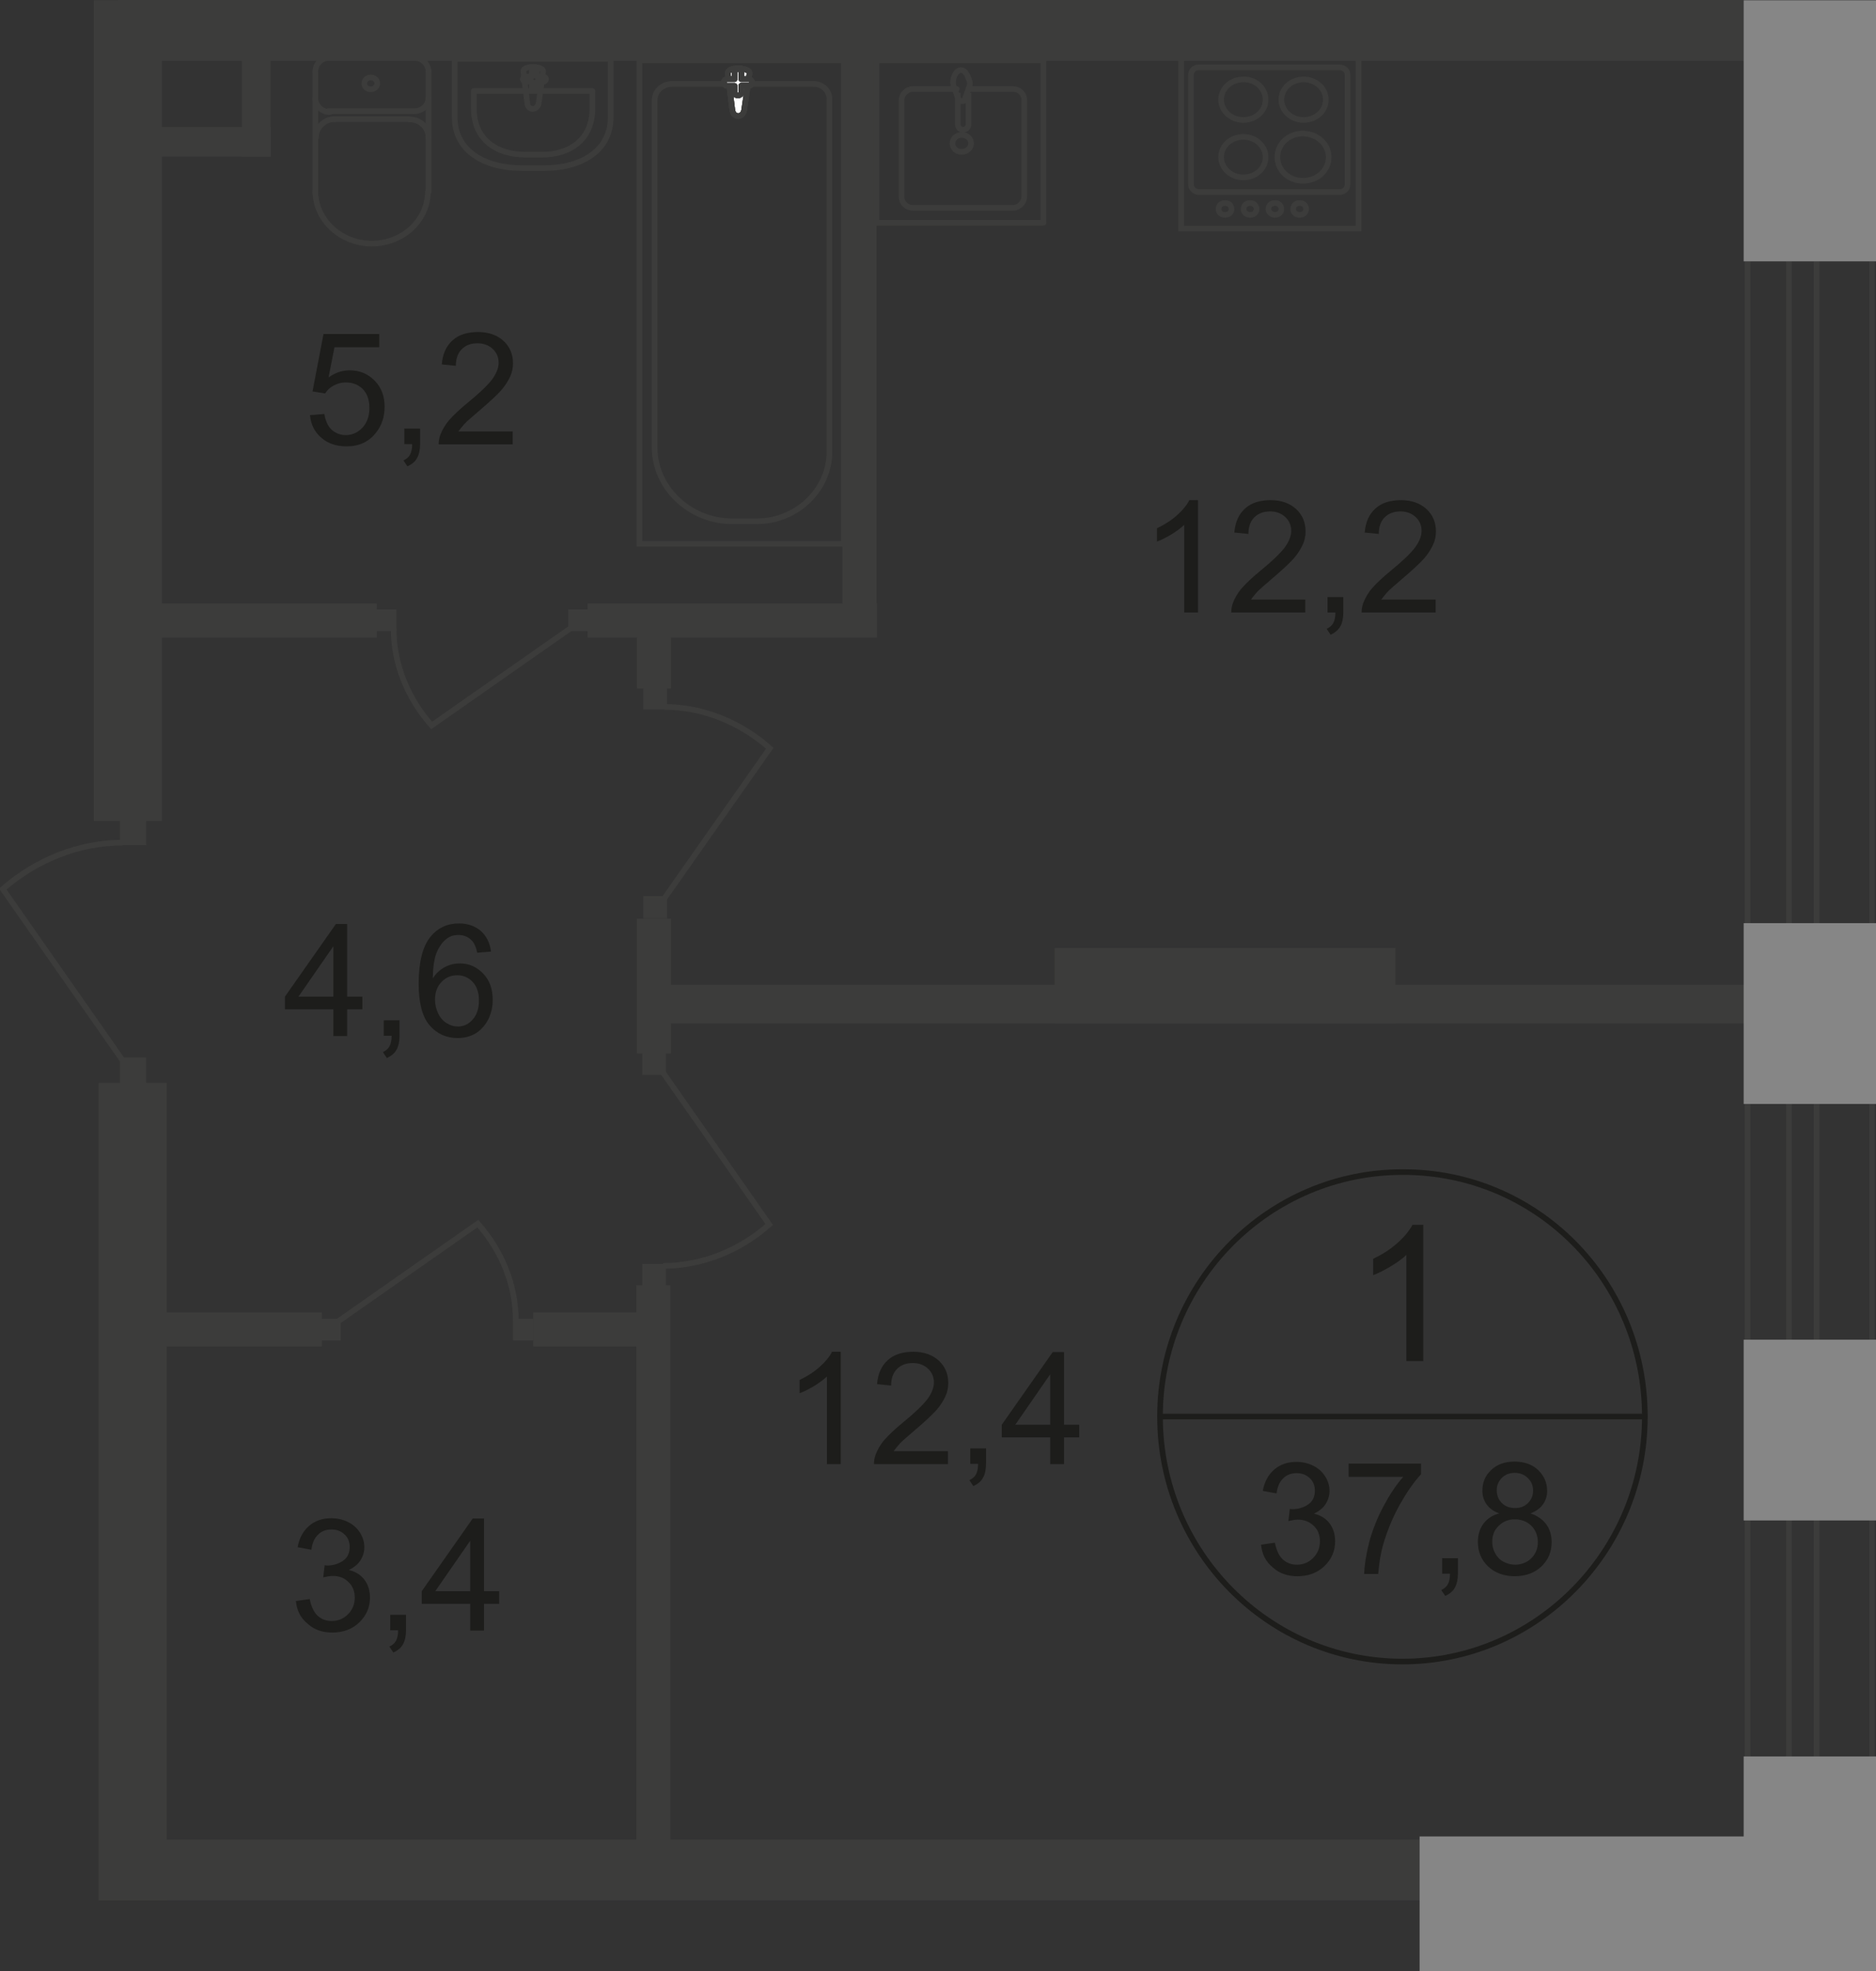 <?xml version="1.0" encoding="utf-8"?>
<!-- Generator: Adobe Illustrator 26.0.0, SVG Export Plug-In . SVG Version: 6.00 Build 0)  -->
<svg version="1.1" id="Слой_1" xmlns="http://www.w3.org/2000/svg" xmlns:xlink="http://www.w3.org/1999/xlink" x="0px" y="0px"
	 viewBox="0 0 666.3 700" style="enable-background:new 0 0 666.3 700;" xml:space="preserve">
<rect x="0" y="0" width="666.3" height="700" fill="#333333" stroke="none"/>
<style type="text/css">
	.st0{fill-rule:evenodd;clip-rule:evenodd;fill:#3C3C3B;}
	.st1{fill:none;stroke:#3C3C3B;stroke-width:2;stroke-miterlimit:22.926;}
	.st2{fill:#FFFFFF;}
	.st3{fill:none;stroke:#3C3C3B;stroke-width:2;stroke-linecap:round;stroke-linejoin:round;stroke-miterlimit:10;}
	.st4{fill:#3C3C3B;}
	.st5{fill-rule:evenodd;clip-rule:evenodd;fill:#868686;}
	.st6{enable-background:new    ;}
	.st7{fill:#1D1D1B;}
	.st8{fill:none;stroke:#1D1D1B;stroke-width:2;stroke-miterlimit:10;}
</style>
<rect x="41.9" class="st0" width="577.4" height="21.6"/>
<polyline class="st0" points="57.5,0.1 57.5,291.5 33.3,291.5 33.3,0.1 "/>
<rect x="35" y="384.5" class="st0" width="24.2" height="290.3"/>
<rect x="35.4" y="653.2" class="st0" width="484.8" height="21.6"/>
<line class="st0" x1="114.3" y1="664.6" x2="126.4" y2="664.6"/>
<rect x="42.9" y="466" class="st0" width="71.4" height="12.1"/>
<rect x="189.4" y="466" class="st0" width="46.3" height="12.1"/>
<rect x="299.2" y="11.6" class="st0" width="12.1" height="212.4"/>
<rect x="226.2" y="326.2" class="st0" width="12.1" height="47.9"/>
<rect x="226.2" y="218.9" class="st0" width="12.1" height="25.6"/>
<rect x="51" y="214.3" class="st0" width="82.8" height="12.1"/>
<rect x="208.7" y="214.3" class="st0" width="102.8" height="12.1"/>
<rect x="232.7" y="349.7" class="st0" width="392.9" height="13.7"/>
<rect x="374.6" y="336.6" class="st0" width="121" height="26.8"/>
<rect x="226" y="456.4" class="st0" width="12.1" height="203.1"/>
<rect x="227.1" y="21.4" class="st1" width="72.6" height="171.7"/>
<path class="st1" d="M232.5,158.9V35.6c0-3.3,2.8-5.8,6.3-5.8H289c3,0,5.6,2.3,5.6,5.4v125.2c0,13.5-11.6,24.7-25.8,24.7h-9.1
	C244.8,184.9,232.5,173.1,232.5,158.9z"/>
<path class="st2" d="M264.3,39.1l1.9-13c0.2-2.3-7.9-2.6-7.7,0l1.6,13c0.2,1.2,0.9,2.1,2.1,2.1S264.1,40.2,264.3,39.1"/>
<path class="st1" d="M264.3,39.1l1.9-13c0.2-2.3-7.9-2.6-7.7,0l1.6,13c0.2,1.2,0.9,2.1,2.1,2.1S264.1,40.2,264.3,39.1z"/>
<path class="st1" d="M264.3,39.1l1.9-13c0.2-2.3-7.9-2.6-7.7,0l1.6,13c0.2,1.2,0.9,2.1,2.1,2.1S264.1,40.2,264.3,39.1z"/>
<path class="st3" d="M264.3,39.1l1.9-13c0.2-2.3-7.9-2.6-7.7,0l1.6,13c0.2,1.2,0.9,2.1,2.1,2.1S264.1,40.2,264.3,39.1z"/>
<path class="st2" d="M267.1,29.3L267.1,29.3c0-0.5-0.5-1.2-1.2-1.2h-2.6v-2.6c0-0.5-0.5-0.9-1.2-0.9s-1.2,0.5-1.2,0.9v2.6h-2.6
	c-0.7,0-1.2,0.5-1.2,1.2c0,0.5,0.5,1.2,1.2,1.2h2.6V33c0,0.5,0.5,0.9,1.2,0.9s1.2-0.5,1.2-0.9v-2.6h2.6
	C266.7,30.5,267.1,30,267.1,29.3"/>
<path class="st3" d="M267.1,29.3L267.1,29.3c0-0.5-0.5-1.2-1.2-1.2h-2.6v-2.6c0-0.5-0.5-0.9-1.2-0.9s-1.2,0.5-1.2,0.9v2.6h-2.6
	c-0.7,0-1.2,0.5-1.2,1.2c0,0.5,0.5,1.2,1.2,1.2h2.6V33c0,0.5,0.5,0.9,1.2,0.9s1.2-0.5,1.2-0.9v-2.6h2.6
	C266.7,30.5,267.1,30,267.1,29.3z"/>
<path class="st3" d="M267.1,29.3L267.1,29.3c0-0.5-0.5-1.2-1.2-1.2h-2.6v-2.6c0-0.5-0.5-0.9-1.2-0.9s-1.2,0.5-1.2,0.9v2.6h-2.6
	c-0.7,0-1.2,0.5-1.2,1.2c0,0.5,0.5,1.2,1.2,1.2h2.6V33c0,0.5,0.5,0.9,1.2,0.9s1.2-0.5,1.2-0.9v-2.6h2.6
	C266.7,30.5,267.1,30,267.1,29.3z"/>
<path class="st3" d="M267.1,29.3L267.1,29.3c0-0.5-0.5-1.2-1.2-1.2h-2.6v-2.6c0-0.5-0.5-0.9-1.2-0.9s-1.2,0.5-1.2,0.9v2.6h-2.6
	c-0.7,0-1.2,0.5-1.2,1.2c0,0.5,0.5,1.2,1.2,1.2h2.6V33c0,0.5,0.5,0.9,1.2,0.9s1.2-0.5,1.2-0.9v-2.6h2.6
	C266.7,30.5,267.1,30,267.1,29.3z"/>
<path class="st3" d="M216.9,41.6V20.9h-55.4v20.7c0,12.1,10.7,18.1,24,18.1h7.4C206.2,59.8,216.9,53.7,216.9,41.6z"/>
<path class="st3" d="M210.4,38.6v-6.3h-42.1v6.3c0,10.9,8.1,16.3,18.1,16.3h5.8C202.2,55.1,210.4,49.6,210.4,38.6z"/>
<path class="st3" d="M191.3,36.8l1.6-11.4c0.2-2.1-7.2-2.3-7,0l1.4,11.4c0,0.9,0.9,1.9,1.9,1.9C190.4,38.6,191.1,37.7,191.3,36.8z"
	/>
<path class="st3" d="M193.9,28.1L193.9,28.1c0-0.5-0.5-0.9-0.9-0.9h-2.3v-2.1c0-0.5-0.5-0.9-0.9-0.9c-0.5,0-0.9,0.5-0.9,0.9v2.1
	h-2.3c-0.5,0-0.9,0.5-0.9,0.9s0.5,0.9,0.9,0.9h2.3v2.1c0,0.5,0.5,0.9,0.9,0.9c0.5,0,0.9-0.5,0.9-0.9v-2.1h2.3
	C193.4,29.1,193.9,28.6,193.9,28.1z"/>
<path class="st3" d="M152.2,25.4c0-2.6-2.3-4.9-5.1-4.9"/>
<line class="st3" x1="152.2" y1="25.4" x2="152.2" y2="68.2"/>
<path class="st3" d="M112,67.9c0,10.2,9.1,18.6,20,18.6c11.2,0,20-8.4,20-18.6"/>
<line class="st3" x1="112" y1="68.4" x2="112" y2="25.8"/>
<path class="st3" d="M117.1,20.5c-2.8,0-5.1,2.1-5.1,4.9"/>
<line class="st3" x1="116.6" y1="20.5" x2="146.6" y2="20.5"/>
<path class="st3" d="M131.7,27.5c-1.2,0-2.3,0.9-2.3,2.1s0.9,2.1,2.3,2.1c1.2,0,2.3-0.9,2.3-2.1S132.9,27.5,131.7,27.5z"/>
<path class="st3" d="M112,34.9c0,2.6,2.3,4.9,5.1,4.9"/>
<line class="st3" x1="116.6" y1="39.5" x2="146.6" y2="39.5"/>
<path class="st3" d="M147.1,39.5c2.8,0,5.1-2.1,5.1-4.9"/>
<path class="st3" d="M152.2,48.9c0-3.7-3-6.5-6.7-6.5"/>
<line class="st3" x1="145" y1="42.3" x2="118.5" y2="42.3"/>
<path class="st3" d="M118.9,42.3c-3.7,0-6.7,3-6.7,6.5"/>
<rect x="51.5" y="45.1" class="st0" width="44.7" height="10.5"/>
<rect x="85.9" y="12.3" class="st0" width="10.2" height="43.3"/>
<rect x="419.5" y="20.5" class="st1" width="63" height="60.7"/>
<path class="st1" d="M478.6,26.5v39.1c0,1.4-1.2,2.6-2.8,2.6h-50c-1.4,0-2.8-1.2-2.8-2.6V26.5c0-1.4,1.2-2.6,2.8-2.6h50
	C477.4,24,478.6,25.1,478.6,26.5z"/>
<path class="st1" d="M470.9,35.4c0,4-3.5,7.2-7.9,7.2s-7.9-3.3-7.9-7.2c0-4,3.5-7.2,7.9-7.2S470.9,31.4,470.9,35.4z"/>
<path class="st1" d="M449.5,35.4c0,4-3.5,7.2-7.9,7.2c-4.4,0-7.9-3.3-7.9-7.2c0-4,3.5-7.2,7.9-7.2C446,28.1,449.5,31.4,449.5,35.4z"
	/>
<path class="st1" d="M449.5,55.8c0,4-3.5,7.2-7.9,7.2c-4.4,0-7.9-3.3-7.9-7.2c0-4,3.5-7.2,7.9-7.2C446,48.6,449.5,51.9,449.5,55.8z"
	/>
<path class="st1" d="M471.9,55.8c0,4.7-4,8.4-9.1,8.4c-5.1,0-9.1-3.7-9.1-8.4s4-8.4,9.1-8.4C467.9,47.5,471.9,51.2,471.9,55.8z"/>
<path class="st1" d="M463.9,74.2c0,1.2-0.9,2.1-2.3,2.1s-2.3-0.9-2.3-2.1s0.9-2.1,2.3-2.1S463.9,73,463.9,74.2z"/>
<path class="st1" d="M455.1,74.2c0,1.2-0.9,2.1-2.3,2.1c-1.2,0-2.3-0.9-2.3-2.1s0.9-2.1,2.3-2.1C453.9,71.9,455.1,73,455.1,74.2z"/>
<path class="st1" d="M446.3,74.2c0,1.2-0.9,2.1-2.3,2.1c-1.4,0-2.3-0.9-2.3-2.1s0.9-2.1,2.3-2.1C445.3,72.1,446.3,73,446.3,74.2z"/>
<path class="st1" d="M437.4,74.2c0,1.2-0.9,2.1-2.3,2.1c-1.4,0-2.3-0.9-2.3-2.1s0.9-2.1,2.3-2.1C436.5,72.1,437.4,73,437.4,74.2z"/>
<path class="st3" d="M344.4,31.6h15.4c2.1,0,4,1.6,4,4v34.2c0,2.1-1.9,4-4,4h-35.6c-2.1,0-4-1.6-4-4V35.6c0-2.1,1.9-4,4-4h15.6"/>
<path class="st1" d="M338.3,50.9c0-1.6,1.4-3,3.3-3c1.9,0,3.3,1.4,3.3,3c0,1.6-1.4,3-3.3,3C339.7,54,338.3,52.6,338.3,50.9z"/>
<path class="st1" d="M340.2,33v11.2c0,0.9,0.7,1.9,1.9,1.9c0.9,0,1.9-0.9,1.9-1.9V33"/>
<path class="st1" d="M344.1,31.2c-0.5,1.6-0.9,2.6-1.2,3.3c-0.2,0.5-0.2,0.9-0.5,1.2c0,0,0,0.2-0.2,0.2H342h-0.5h-0.5
	c-0.2,0-0.2,0-0.2,0s-0.2,0-0.2-0.2s-0.2-0.7-0.5-1.2c-0.2-0.7-0.5-1.6-1.2-3.3c-0.5-1.2-0.5-2.3-0.2-3.5c0.5-1.6,1.4-2.8,2.6-2.8
	s2.1,1.2,2.6,2.8C344.6,28.8,344.6,30.2,344.1,31.2z"/>
<rect x="311.3" y="21.4" class="st3" width="59.3" height="57.7"/>
<rect x="201.8" y="216.4" class="st4" width="7.2" height="7.7"/>
<rect x="133.6" y="216.4" class="st4" width="7.2" height="7.7"/>
<path class="st1" d="M202.9,222.9l-49.6,34.7c-8.4-9.5-13.5-21.6-13.5-34.4"/>
<rect x="42.6" y="375.5" class="st4" width="9.3" height="9.1"/>
<rect x="42.6" y="291.3" class="st4" width="9.3" height="8.8"/>
<path class="st1" d="M43.8,376.9L1,315.7c11.6-10.2,26.8-16.5,42.6-16.5"/>
<rect x="228.5" y="318.2" class="st4" width="8.4" height="7.9"/>
<rect x="228.5" y="244" class="st4" width="8.4" height="7.9"/>
<path class="st1" d="M235.7,319.4l37.7-53.7c-10.2-9.1-23.7-14.7-37.5-14.7"/>
<rect x="113.8" y="468.3" class="st4" width="7.2" height="7.7"/>
<rect x="182.2" y="468.3" class="st4" width="7.2" height="7.7"/>
<path class="st1" d="M120.1,469.2l49.6-34.7c8.4,9.5,13.5,21.6,13.5,34.4"/>
<rect x="228.1" y="373.8" class="st4" width="8.4" height="7.9"/>
<rect x="228.1" y="448.8" class="st4" width="8.4" height="7.9"/>
<path class="st1" d="M235.3,380.6l37.9,54.2c-10.2,9.1-23.7,14.7-37.7,14.7"/>
<rect x="620.7" y="11.6" class="st1" width="44.2" height="654.2"/>
<rect x="635.4" y="11.6" class="st1" width="9.8" height="654.2"/>
<rect x="619.3" y="0.1" class="st5" width="47" height="92.7"/>
<rect x="619.3" y="327.8" class="st5" width="47" height="64.2"/>
<rect x="619.3" y="475.7" class="st5" width="47" height="64.2"/>
<rect x="619.3" y="623.7" class="st5" width="47" height="76.3"/>
<rect x="504.2" y="652.1" class="st5" width="162.1" height="47.9"/>
<g class="st6">
	<path class="st7" d="M118.4,367.9v-9.5h-17.2v-4.5l18.1-25.8h4v25.8h5.4v4.5h-5.4v9.5H118.4z M118.4,353.9V336L106,353.9H118.4z"/>
	<path class="st7" d="M136.3,367.9v-5.6h5.6v5.6c0,2-0.4,3.7-1.1,4.9c-0.7,1.3-1.9,2.2-3.4,2.9l-1.4-2.1c1-0.5,1.8-1.1,2.3-2
		c0.5-0.9,0.8-2.1,0.8-3.8H136.3z"/>
	<path class="st7" d="M174.4,337.9l-4.9,0.4c-0.4-1.9-1-3.3-1.8-4.2c-1.3-1.4-2.9-2.1-4.9-2.1c-1.6,0-2.9,0.4-4.1,1.3
		c-1.5,1.1-2.7,2.8-3.6,4.9c-0.9,2.2-1.3,5.2-1.4,9.2c1.2-1.8,2.6-3.1,4.3-4c1.7-0.9,3.5-1.3,5.3-1.3c3.3,0,6,1.2,8.3,3.6
		c2.3,2.4,3.4,5.5,3.4,9.3c0,2.5-0.5,4.8-1.6,7c-1.1,2.1-2.6,3.8-4.4,4.9s-4,1.7-6.4,1.7c-4.1,0-7.4-1.5-10-4.5
		c-2.6-3-3.9-7.9-3.9-14.8c0-7.7,1.4-13.3,4.3-16.8c2.5-3,5.8-4.6,10-4.6c3.1,0,5.7,0.9,7.7,2.6C172.8,332.4,174,334.8,174.4,337.9z
		 M154.5,355c0,1.7,0.4,3.3,1.1,4.8c0.7,1.5,1.7,2.7,3,3.5c1.3,0.8,2.6,1.2,4,1.2c2.1,0,3.8-0.8,5.3-2.5c1.5-1.7,2.2-3.9,2.2-6.8
		c0-2.7-0.7-4.9-2.2-6.5c-1.5-1.6-3.3-2.4-5.5-2.4c-2.2,0-4.1,0.8-5.6,2.4C155.2,350.4,154.5,352.4,154.5,355z"/>
</g>
<g class="st6">
	<path class="st7" d="M425.5,217.5h-4.9v-31.1c-1.2,1.1-2.7,2.2-4.6,3.4c-1.9,1.1-3.6,2-5.1,2.5v-4.7c2.7-1.3,5.1-2.8,7.2-4.7
		c2-1.8,3.5-3.6,4.3-5.3h3.1V217.5z"/>
	<path class="st7" d="M463.6,212.8v4.7h-26.3c0-1.2,0.2-2.3,0.6-3.4c0.7-1.8,1.7-3.6,3.2-5.3c1.5-1.7,3.6-3.7,6.4-6
		c4.3-3.5,7.2-6.3,8.8-8.4c1.5-2.1,2.3-4,2.3-5.9c0-1.9-0.7-3.6-2.1-4.9s-3.2-2-5.4-2c-2.3,0-4.2,0.7-5.6,2.1
		c-1.4,1.4-2.1,3.4-2.1,5.9l-5-0.5c0.3-3.7,1.6-6.6,3.9-8.6c2.2-2,5.3-2.9,9-2.9c3.8,0,6.8,1.1,9.1,3.2c2.2,2.1,3.3,4.7,3.3,7.9
		c0,1.6-0.3,3.2-1,4.7c-0.7,1.5-1.7,3.2-3.2,4.9c-1.5,1.7-4,4-7.5,7c-2.9,2.5-4.8,4.1-5.6,5c-0.8,0.9-1.5,1.8-2.1,2.6H463.6z"/>
	<path class="st7" d="M471.5,217.5V212h5.6v5.6c0,2-0.4,3.7-1.1,4.9s-1.9,2.2-3.4,2.9l-1.4-2.1c1-0.5,1.8-1.1,2.3-2s0.8-2.1,0.8-3.8
		H471.5z"/>
	<path class="st7" d="M509.9,212.8v4.7h-26.3c0-1.2,0.2-2.3,0.6-3.4c0.7-1.8,1.7-3.6,3.2-5.3c1.5-1.7,3.6-3.7,6.4-6
		c4.3-3.5,7.2-6.3,8.8-8.4c1.5-2.1,2.3-4,2.3-5.9c0-1.9-0.7-3.6-2.1-4.9s-3.2-2-5.4-2c-2.3,0-4.2,0.7-5.6,2.1
		c-1.4,1.4-2.1,3.4-2.1,5.9l-5-0.5c0.3-3.7,1.6-6.6,3.9-8.6c2.2-2,5.3-2.9,9-2.9c3.8,0,6.8,1.1,9.1,3.2c2.2,2.1,3.3,4.7,3.3,7.9
		c0,1.6-0.3,3.2-1,4.7c-0.7,1.5-1.7,3.2-3.2,4.9c-1.5,1.7-4,4-7.5,7c-2.9,2.5-4.8,4.1-5.6,5c-0.8,0.9-1.5,1.8-2.1,2.6H509.9z"/>
</g>
<g class="st6">
	<path class="st7" d="M298.6,519.9h-4.9v-31.1c-1.2,1.1-2.7,2.2-4.6,3.4c-1.9,1.1-3.6,2-5.1,2.5V490c2.7-1.3,5.1-2.8,7.2-4.7
		c2-1.8,3.5-3.6,4.3-5.3h3.1V519.9z"/>
	<path class="st7" d="M336.7,515.2v4.7h-26.3c0-1.2,0.2-2.3,0.6-3.4c0.7-1.8,1.7-3.6,3.2-5.3c1.5-1.7,3.6-3.7,6.4-6
		c4.3-3.5,7.2-6.3,8.8-8.4c1.5-2.1,2.3-4,2.3-5.9c0-1.9-0.7-3.6-2.1-4.9s-3.2-2-5.4-2c-2.4,0-4.2,0.7-5.6,2.1
		c-1.4,1.4-2.1,3.4-2.1,5.9l-5-0.5c0.3-3.7,1.6-6.6,3.9-8.6c2.2-2,5.3-2.9,9-2.9c3.8,0,6.8,1.1,9.1,3.2c2.2,2.1,3.3,4.7,3.3,7.9
		c0,1.6-0.3,3.2-1,4.7c-0.7,1.5-1.7,3.2-3.2,4.9c-1.5,1.7-4,4-7.5,7c-2.9,2.5-4.8,4.1-5.6,5c-0.8,0.9-1.5,1.8-2.1,2.6H336.7z"/>
	<path class="st7" d="M344.6,519.9v-5.6h5.6v5.6c0,2-0.4,3.7-1.1,4.9c-0.7,1.3-1.9,2.2-3.4,2.9l-1.4-2.1c1-0.5,1.8-1.1,2.3-2
		s0.8-2.1,0.8-3.8H344.6z"/>
	<path class="st7" d="M373,519.9v-9.5h-17.2v-4.5l18.1-25.8h4v25.8h5.4v4.5h-5.4v9.5H373z M373,505.9V488l-12.4,17.9H373z"/>
</g>
<g class="st6">
	<path class="st7" d="M105.1,568.5l4.9-0.7c0.6,2.8,1.5,4.8,2.9,6c1.3,1.2,3,1.8,4.9,1.8c2.3,0,4.2-0.8,5.8-2.4
		c1.6-1.6,2.4-3.6,2.4-5.9c0-2.2-0.7-4.1-2.2-5.5c-1.5-1.5-3.3-2.2-5.6-2.2c-0.9,0-2.1,0.2-3.4,0.5l0.5-4.3c0.3,0,0.6,0.1,0.8,0.1
		c2.1,0,3.9-0.5,5.6-1.6c1.7-1.1,2.5-2.8,2.5-5c0-1.8-0.6-3.3-1.8-4.4c-1.2-1.2-2.8-1.8-4.7-1.8c-1.9,0-3.5,0.6-4.7,1.8
		c-1.3,1.2-2.1,3-2.4,5.4l-4.9-0.9c0.6-3.3,2-5.8,4.1-7.6c2.1-1.8,4.7-2.7,7.9-2.7c2.2,0,4.2,0.5,6,1.4c1.8,0.9,3.2,2.2,4.2,3.8
		c1,1.6,1.5,3.3,1.5,5.1c0,1.7-0.5,3.3-1.4,4.7c-0.9,1.4-2.3,2.5-4.1,3.4c2.3,0.5,4.2,1.7,5.5,3.4c1.3,1.7,2,3.8,2,6.4
		c0,3.5-1.3,6.4-3.8,8.8c-2.5,2.4-5.7,3.6-9.6,3.6c-3.5,0-6.4-1-8.7-3.1C106.7,574.5,105.4,571.8,105.1,568.5z"/>
	<path class="st7" d="M138.6,579v-5.6h5.6v5.6c0,2-0.4,3.7-1.1,4.9c-0.7,1.3-1.9,2.2-3.4,2.9l-1.4-2.1c1-0.5,1.8-1.1,2.3-2
		c0.5-0.9,0.8-2.1,0.8-3.8H138.6z"/>
	<path class="st7" d="M167,579v-9.5h-17.2V565l18.1-25.8h4V565h5.4v4.5h-5.4v9.5H167z M167,565v-17.9L154.6,565H167z"/>
</g>
<g class="st6">
	<path class="st7" d="M110.1,147.4l5.1-0.4c0.4,2.5,1.3,4.4,2.6,5.6s3.1,1.9,5,1.9c2.3,0,4.3-0.9,6-2.7c1.6-1.8,2.4-4.1,2.4-7
		c0-2.8-0.8-5-2.3-6.6c-1.6-1.6-3.6-2.4-6.1-2.4c-1.6,0-3,0.4-4.3,1.1c-1.3,0.7-2.3,1.6-3,2.8L111,139l3.9-20.4h19.8v4.7h-15.9
		l-2.1,10.7c2.4-1.7,4.9-2.5,7.5-2.5c3.5,0,6.4,1.2,8.8,3.6c2.4,2.4,3.6,5.5,3.6,9.3c0,3.6-1,6.7-3.1,9.3c-2.5,3.2-6,4.8-10.4,4.8
		c-3.6,0-6.6-1-8.9-3C111.7,153.4,110.4,150.7,110.1,147.4z"/>
	<path class="st7" d="M143.6,157.8v-5.6h5.6v5.6c0,2-0.4,3.7-1.1,4.9c-0.7,1.3-1.9,2.2-3.4,2.9l-1.4-2.1c1-0.5,1.8-1.1,2.3-2
		c0.5-0.9,0.8-2.1,0.8-3.8H143.6z"/>
	<path class="st7" d="M182.1,153.1v4.7h-26.3c0-1.2,0.2-2.3,0.6-3.4c0.7-1.8,1.7-3.6,3.2-5.3c1.5-1.7,3.6-3.7,6.4-6
		c4.3-3.5,7.2-6.3,8.8-8.4c1.5-2.1,2.3-4,2.3-5.9c0-1.9-0.7-3.6-2.1-4.9s-3.2-2-5.4-2c-2.4,0-4.2,0.7-5.6,2.1
		c-1.4,1.4-2.1,3.4-2.1,5.9l-5-0.5c0.3-3.7,1.6-6.6,3.9-8.6c2.2-2,5.3-2.9,9-2.9c3.8,0,6.8,1.1,9.1,3.2c2.2,2.1,3.3,4.7,3.3,7.9
		c0,1.6-0.3,3.2-1,4.7c-0.7,1.5-1.7,3.2-3.2,4.9c-1.5,1.7-4,4-7.5,7c-2.9,2.5-4.8,4.1-5.6,5c-0.8,0.9-1.5,1.8-2.1,2.6H182.1z"/>
</g>
<g class="st6">
	<path class="st7" d="M447.9,548.5l4.9-0.7c0.6,2.8,1.5,4.8,2.9,6c1.3,1.2,3,1.8,4.9,1.8c2.3,0,4.2-0.8,5.8-2.4
		c1.6-1.6,2.4-3.6,2.4-5.9c0-2.2-0.7-4.1-2.2-5.5s-3.3-2.2-5.6-2.2c-0.9,0-2.1,0.2-3.4,0.5l0.5-4.3c0.3,0,0.6,0.1,0.8,0.1
		c2.1,0,3.9-0.5,5.6-1.6c1.7-1.1,2.5-2.8,2.5-5c0-1.8-0.6-3.3-1.8-4.4c-1.2-1.2-2.8-1.8-4.7-1.8c-1.9,0-3.5,0.6-4.7,1.8
		c-1.3,1.2-2.1,3-2.4,5.4l-4.9-0.9c0.6-3.3,2-5.8,4.1-7.6c2.1-1.8,4.7-2.7,7.9-2.7c2.2,0,4.2,0.5,6,1.4c1.8,0.9,3.2,2.2,4.2,3.8
		c1,1.6,1.5,3.3,1.5,5.1c0,1.7-0.5,3.3-1.4,4.7s-2.3,2.5-4.1,3.4c2.3,0.5,4.2,1.7,5.5,3.4c1.3,1.7,2,3.8,2,6.4
		c0,3.5-1.3,6.4-3.8,8.8c-2.5,2.4-5.7,3.6-9.6,3.6c-3.5,0-6.4-1-8.7-3.1C449.5,554.5,448.2,551.8,447.9,548.5z"/>
	<path class="st7" d="M479,524.4v-4.7h25.7v3.8c-2.5,2.7-5,6.3-7.5,10.7c-2.5,4.5-4.4,9.1-5.8,13.8c-1,3.3-1.6,7-1.9,10.9h-5
		c0.1-3.1,0.7-6.9,1.8-11.3c1.2-4.4,2.9-8.7,5.1-12.8s4.5-7.6,7-10.4H479z"/>
	<path class="st7" d="M512.2,558.9v-5.6h5.6v5.6c0,2-0.4,3.7-1.1,4.9c-0.7,1.3-1.9,2.2-3.4,2.9l-1.4-2.1c1-0.5,1.8-1.1,2.3-2
		s0.8-2.1,0.8-3.8H512.2z"/>
	<path class="st7" d="M532.5,537.4c-2-0.7-3.5-1.8-4.5-3.2c-1-1.4-1.5-3-1.5-4.9c0-2.9,1-5.3,3.1-7.3c2.1-2,4.8-3,8.3-3
		c3.5,0,6.3,1,8.4,3c2.1,2,3.2,4.5,3.2,7.4c0,1.8-0.5,3.4-1.5,4.8c-1,1.4-2.4,2.4-4.4,3.2c2.4,0.8,4.3,2.1,5.6,3.9s1.9,3.9,1.9,6.3
		c0,3.4-1.2,6.3-3.6,8.6c-2.4,2.3-5.6,3.5-9.5,3.5c-3.9,0-7.1-1.2-9.5-3.5c-2.4-2.3-3.6-5.2-3.6-8.7c0-2.6,0.7-4.7,2-6.5
		C528.3,539.2,530.1,538,532.5,537.4z M530,547.5c0,1.4,0.3,2.7,1,4c0.7,1.3,1.6,2.3,2.9,3c1.3,0.7,2.7,1.1,4.2,1.1
		c2.3,0,4.3-0.8,5.8-2.3c1.5-1.5,2.3-3.4,2.3-5.7c0-2.3-0.8-4.3-2.3-5.8s-3.5-2.3-5.9-2.3c-2.3,0-4.2,0.8-5.7,2.3
		C530.7,543.3,530,545.2,530,547.5z M531.6,529.1c0,1.9,0.6,3.4,1.8,4.6c1.2,1.2,2.8,1.8,4.7,1.8c1.9,0,3.4-0.6,4.6-1.8
		s1.8-2.6,1.8-4.4c0-1.8-0.6-3.3-1.9-4.5c-1.2-1.2-2.8-1.8-4.6-1.8c-1.9,0-3.4,0.6-4.6,1.8S531.6,527.5,531.6,529.1z"/>
</g>
<path class="st8" d="M584.2,503c0,47.9-38.6,87-86.1,87c-47.5,0-86.1-38.9-86.1-87c0-47.9,38.6-86.8,86.1-86.8
	C545.8,416,584.2,454.8,584.2,503z"/>
<line class="st8" x1="411.4" y1="503" x2="585.1" y2="503"/>
<g class="st6">
	<path class="st7" d="M505.4,483.3h-5.9v-37.7c-1.4,1.4-3.3,2.7-5.6,4.1c-2.3,1.4-4.4,2.4-6.2,3.1V447c3.3-1.6,6.2-3.4,8.7-5.7
		c2.5-2.2,4.2-4.4,5.3-6.4h3.8V483.3z"/>
</g>
</svg>
